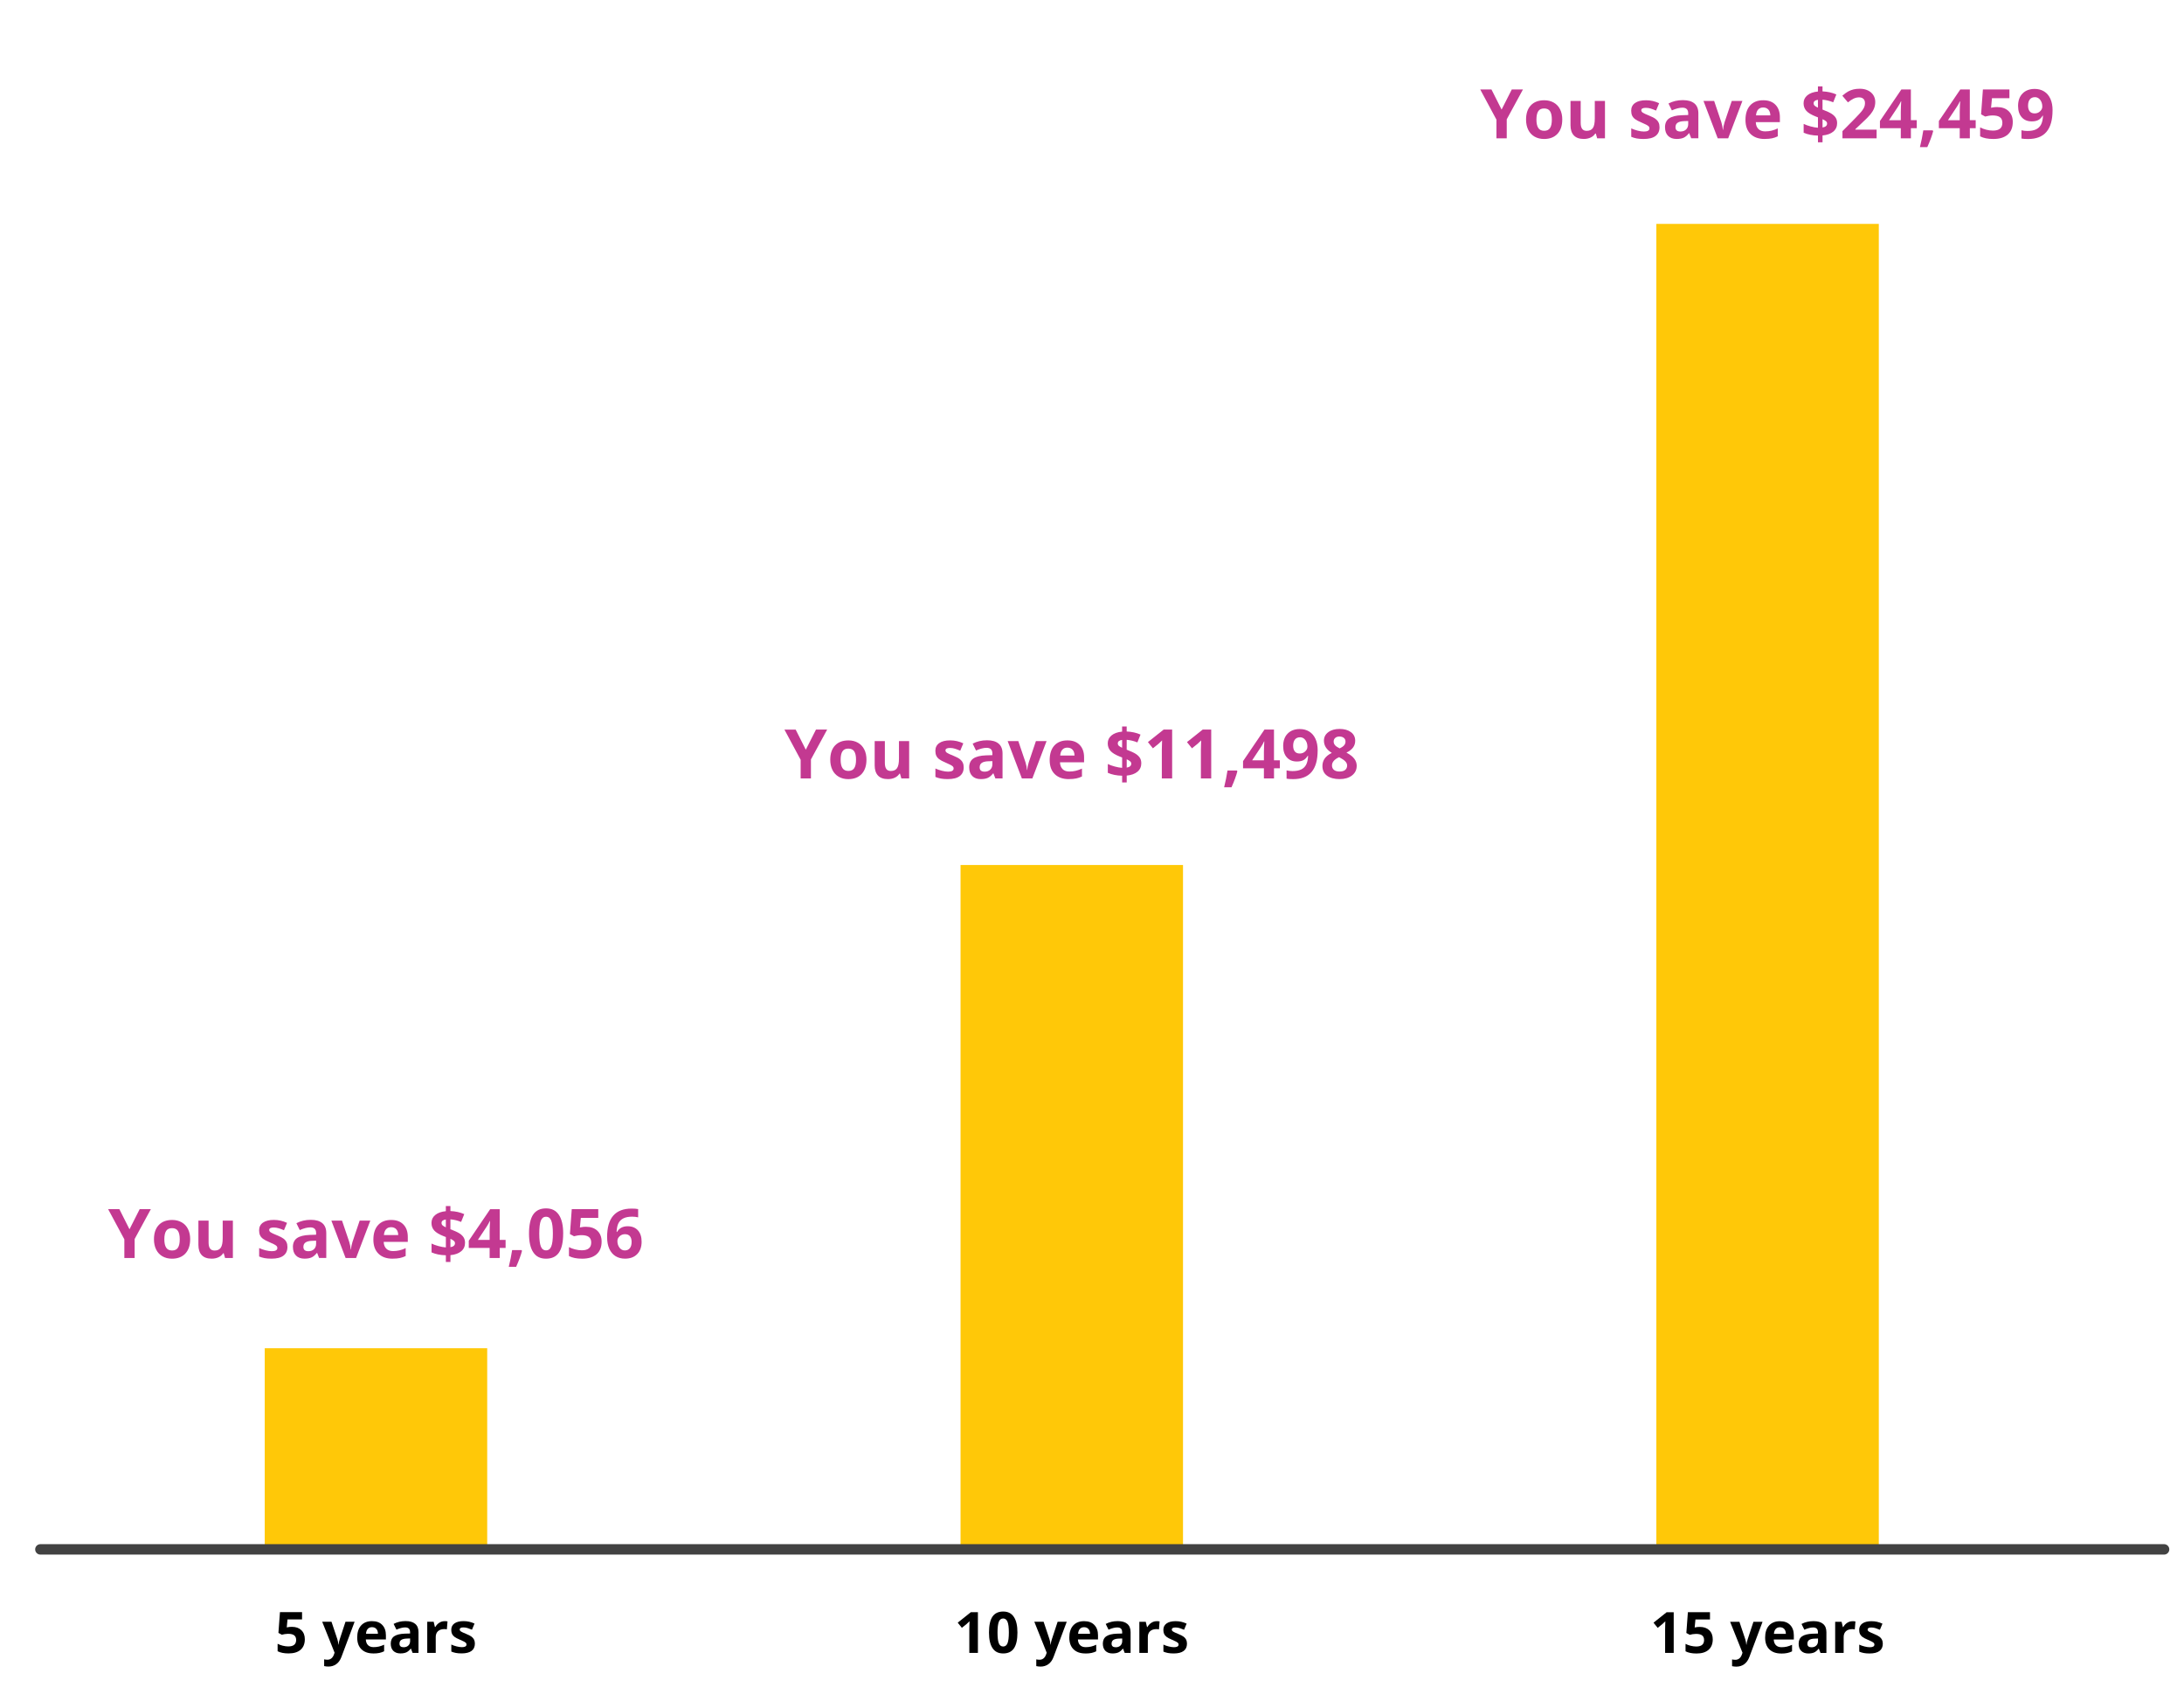 <?xml version="1.0" encoding="UTF-8"?>
<svg id="Layer_1" xmlns="http://www.w3.org/2000/svg" viewBox="0 0 836.34 653.92">
  <defs>
    <style>
      .cls-1 {
        fill: #ffc808;
      }

      .cls-2 {
        fill: #c33991;
      }

      .cls-3 {
        fill: none;
        stroke: #424242;
        stroke-linecap: round;
        stroke-linejoin: round;
        stroke-width: 4px;
      }
    </style>
  </defs>
  <g>
    <path d="M111.79,622.94c1.51,0,2.71,.42,3.6,1.27,.89,.85,1.34,2,1.34,3.48,0,1.74-.54,3.08-1.61,4.02-1.07,.94-2.61,1.41-4.61,1.41-1.73,0-3.14-.28-4.2-.84v-2.85c.56,.3,1.22,.54,1.96,.73,.75,.19,1.45,.28,2.12,.28,2.01,0,3.02-.82,3.02-2.47s-1.04-2.36-3.12-2.36c-.38,0-.79,.04-1.25,.11-.46,.08-.83,.16-1.11,.24l-1.31-.7,.59-7.95h8.46v2.79h-5.57l-.29,3.06,.37-.07c.43-.1,.97-.15,1.61-.15Z" />
    <path d="M123.38,620.98h3.56l2.25,6.71c.19,.58,.32,1.27,.39,2.07h.06c.08-.73,.23-1.42,.46-2.07l2.21-6.71h3.49l-5.04,13.45c-.46,1.24-1.12,2.18-1.98,2.79-.86,.62-1.86,.93-3,.93-.56,0-1.11-.06-1.65-.18v-2.58c.39,.09,.82,.14,1.28,.14,.58,0,1.08-.18,1.51-.53,.43-.35,.77-.88,1.01-1.59l.19-.59-4.74-11.84Z" />
    <path d="M142.91,633.12c-1.92,0-3.42-.53-4.5-1.59s-1.62-2.56-1.62-4.5,.5-3.54,1.5-4.63c1-1.09,2.38-1.64,4.14-1.64s3,.48,3.94,1.44c.94,.96,1.41,2.29,1.41,3.98v1.58h-7.69c.04,.92,.31,1.65,.82,2.17,.51,.52,1.23,.78,2.15,.78,.72,0,1.4-.07,2.04-.22s1.31-.39,2-.71v2.52c-.57,.28-1.18,.5-1.82,.63-.65,.14-1.44,.21-2.37,.21Zm-.46-10.05c-.69,0-1.23,.22-1.62,.66-.39,.44-.62,1.06-.67,1.86h4.57c-.01-.8-.22-1.42-.63-1.86s-.95-.66-1.64-.66Z" />
    <path d="M158,632.91l-.63-1.62h-.09c-.55,.69-1.11,1.17-1.69,1.43s-1.33,.4-2.27,.4c-1.14,0-2.05-.33-2.7-.98-.66-.65-.99-1.59-.99-2.79s.44-2.2,1.33-2.8c.89-.6,2.22-.93,4-1l2.07-.06v-.52c0-1.21-.62-1.81-1.86-1.81-.95,0-2.07,.29-3.36,.86l-1.08-2.2c1.37-.72,2.89-1.08,4.57-1.08s2.83,.35,3.68,1.05c.85,.7,1.28,1.76,1.28,3.18v7.95h-2.27Zm-.96-5.52l-1.26,.04c-.95,.03-1.65,.2-2.11,.51-.46,.31-.69,.79-.69,1.43,0,.92,.53,1.38,1.58,1.38,.75,0,1.36-.22,1.81-.65,.45-.43,.68-1.01,.68-1.73v-.98Z" />
    <path d="M170.27,620.76c.44,0,.81,.03,1.1,.1l-.25,3.05c-.26-.07-.58-.11-.96-.11-1.04,0-1.85,.27-2.43,.8-.58,.53-.87,1.28-.87,2.24v6.07h-3.25v-11.92h2.46l.48,2.01h.16c.37-.67,.87-1.21,1.5-1.62,.63-.41,1.31-.61,2.05-.61Z" />
    <path d="M181.85,629.36c0,1.22-.42,2.15-1.27,2.79-.85,.64-2.12,.96-3.81,.96-.87,0-1.61-.06-2.22-.18s-1.18-.29-1.72-.52v-2.69c.6,.29,1.29,.52,2.04,.71,.76,.19,1.42,.29,2,.29,1.18,0,1.77-.34,1.77-1.02,0-.26-.08-.46-.23-.62-.16-.16-.43-.34-.81-.54-.38-.2-.9-.44-1.54-.71-.92-.38-1.59-.74-2.02-1.07-.43-.33-.74-.7-.94-1.12s-.29-.94-.29-1.56c0-1.06,.41-1.88,1.23-2.46,.82-.58,1.99-.87,3.49-.87s2.83,.31,4.19,.94l-.98,2.35c-.6-.26-1.16-.47-1.67-.63-.52-.16-1.05-.25-1.59-.25-.96,0-1.44,.26-1.44,.78,0,.29,.15,.54,.46,.76,.31,.21,.99,.53,2.03,.95,.93,.38,1.61,.73,2.05,1.06,.43,.33,.75,.7,.96,1.13,.21,.43,.31,.94,.31,1.53Z" />
  </g>
  <g>
    <path d="M374.49,632.92h-3.3v-9.02l.03-1.48,.05-1.62c-.55,.55-.93,.91-1.14,1.08l-1.79,1.44-1.59-1.98,5.02-4h2.71v15.59Z" />
    <path d="M389.62,625.12c0,2.72-.45,4.74-1.34,6.05-.89,1.31-2.27,1.96-4.12,1.96s-3.16-.67-4.07-2.03c-.91-1.35-1.37-3.34-1.37-5.98s.44-4.78,1.33-6.08c.89-1.3,2.26-1.96,4.11-1.96s3.16,.68,4.08,2.05,1.38,3.36,1.38,5.99Zm-7.63,0c0,1.91,.17,3.28,.5,4.11,.33,.83,.89,1.24,1.67,1.24s1.32-.42,1.66-1.26c.34-.84,.51-2.2,.51-4.1s-.17-3.29-.52-4.12c-.35-.84-.9-1.25-1.66-1.25s-1.33,.42-1.66,1.25c-.33,.84-.5,2.21-.5,4.12Z" />
    <path d="M396.08,620.99h3.56l2.25,6.71c.19,.58,.32,1.27,.39,2.07h.06c.08-.73,.23-1.42,.46-2.07l2.21-6.71h3.49l-5.04,13.45c-.46,1.24-1.12,2.18-1.98,2.79-.86,.62-1.86,.93-3,.93-.56,0-1.11-.06-1.65-.18v-2.58c.39,.09,.82,.14,1.28,.14,.58,0,1.08-.18,1.51-.53,.43-.35,.77-.88,1.01-1.59l.19-.59-4.74-11.84Z" />
    <path d="M415.6,633.13c-1.92,0-3.42-.53-4.5-1.59s-1.62-2.56-1.62-4.5,.5-3.54,1.5-4.63c1-1.09,2.38-1.64,4.14-1.64s3,.48,3.94,1.44c.94,.96,1.41,2.29,1.41,3.98v1.58h-7.69c.04,.92,.31,1.65,.82,2.17,.51,.52,1.23,.78,2.15,.78,.72,0,1.4-.07,2.04-.22s1.31-.39,2-.71v2.52c-.57,.28-1.18,.5-1.82,.63-.65,.14-1.44,.21-2.37,.21Zm-.46-10.05c-.69,0-1.23,.22-1.62,.66-.39,.44-.62,1.06-.67,1.86h4.57c-.01-.8-.22-1.42-.63-1.86s-.95-.66-1.64-.66Z" />
    <path d="M430.69,632.92l-.63-1.62h-.09c-.55,.69-1.11,1.17-1.69,1.43s-1.33,.4-2.27,.4c-1.14,0-2.05-.33-2.7-.98-.66-.65-.99-1.59-.99-2.79s.44-2.2,1.33-2.8c.89-.6,2.22-.93,4-1l2.07-.06v-.52c0-1.21-.62-1.81-1.86-1.81-.95,0-2.07,.29-3.36,.86l-1.08-2.2c1.37-.72,2.89-1.08,4.57-1.08s2.83,.35,3.68,1.05c.85,.7,1.28,1.76,1.28,3.18v7.95h-2.27Zm-.96-5.52l-1.26,.04c-.95,.03-1.65,.2-2.11,.51-.46,.31-.69,.79-.69,1.43,0,.92,.53,1.38,1.58,1.38,.75,0,1.36-.22,1.81-.65,.45-.43,.68-1.01,.68-1.73v-.98Z" />
    <path d="M442.96,620.77c.44,0,.81,.03,1.1,.1l-.25,3.05c-.26-.07-.58-.11-.96-.11-1.04,0-1.85,.27-2.43,.8-.58,.53-.87,1.28-.87,2.24v6.07h-3.25v-11.92h2.46l.48,2.01h.16c.37-.67,.87-1.21,1.5-1.62,.63-.41,1.31-.61,2.05-.61Z" />
    <path d="M454.54,629.38c0,1.22-.42,2.15-1.27,2.79-.85,.64-2.12,.96-3.81,.96-.87,0-1.61-.06-2.22-.18s-1.18-.29-1.72-.52v-2.69c.6,.29,1.29,.52,2.04,.71,.76,.19,1.42,.29,2,.29,1.18,0,1.77-.34,1.77-1.02,0-.26-.08-.46-.23-.62-.16-.16-.43-.34-.81-.54-.38-.2-.9-.44-1.54-.71-.92-.38-1.59-.74-2.02-1.07-.43-.33-.74-.7-.94-1.12s-.29-.94-.29-1.56c0-1.06,.41-1.88,1.23-2.46,.82-.58,1.99-.87,3.49-.87s2.83,.31,4.19,.94l-.98,2.35c-.6-.26-1.16-.47-1.67-.63-.52-.16-1.05-.25-1.59-.25-.96,0-1.44,.26-1.44,.78,0,.29,.15,.54,.46,.76,.31,.21,.99,.53,2.03,.95,.93,.38,1.61,.73,2.05,1.06,.43,.33,.75,.7,.96,1.13,.21,.43,.31,.94,.31,1.53Z" />
  </g>
  <g>
    <path d="M640.94,632.93h-3.3v-9.02l.03-1.48,.05-1.62c-.55,.55-.93,.91-1.14,1.08l-1.79,1.44-1.59-1.98,5.02-4h2.71v15.59Z" />
    <path d="M650.94,622.97c1.51,0,2.71,.42,3.6,1.27,.89,.85,1.34,2,1.34,3.48,0,1.74-.54,3.08-1.61,4.02-1.07,.94-2.61,1.41-4.61,1.41-1.73,0-3.14-.28-4.2-.84v-2.85c.56,.3,1.22,.54,1.96,.73,.75,.19,1.45,.28,2.12,.28,2.01,0,3.02-.82,3.02-2.47s-1.04-2.36-3.12-2.36c-.38,0-.79,.04-1.25,.11-.46,.08-.83,.16-1.11,.24l-1.31-.7,.59-7.95h8.46v2.79h-5.57l-.29,3.06,.37-.07c.43-.1,.97-.15,1.61-.15Z" />
    <path d="M662.53,621.01h3.56l2.25,6.71c.19,.58,.32,1.27,.39,2.07h.06c.08-.73,.23-1.42,.46-2.07l2.21-6.71h3.49l-5.04,13.45c-.46,1.24-1.12,2.18-1.98,2.79-.86,.62-1.86,.93-3,.93-.56,0-1.11-.06-1.65-.18v-2.58c.39,.09,.82,.14,1.28,.14,.58,0,1.08-.18,1.51-.53,.43-.35,.77-.88,1.01-1.59l.19-.59-4.74-11.84Z" />
    <path d="M682.06,633.15c-1.92,0-3.42-.53-4.5-1.59s-1.62-2.56-1.62-4.5,.5-3.54,1.5-4.63c1-1.09,2.38-1.64,4.14-1.64s3,.48,3.94,1.44c.94,.96,1.41,2.29,1.41,3.98v1.58h-7.69c.04,.92,.31,1.65,.82,2.17,.51,.52,1.23,.78,2.15,.78,.72,0,1.4-.07,2.04-.22s1.31-.39,2-.71v2.52c-.57,.28-1.18,.5-1.82,.63-.65,.14-1.44,.21-2.37,.21Zm-.46-10.05c-.69,0-1.23,.22-1.62,.66-.39,.44-.62,1.06-.67,1.86h4.57c-.01-.8-.22-1.42-.63-1.86s-.95-.66-1.64-.66Z" />
    <path d="M697.14,632.93l-.63-1.62h-.09c-.55,.69-1.11,1.17-1.69,1.43s-1.33,.4-2.27,.4c-1.14,0-2.05-.33-2.7-.98-.66-.65-.99-1.59-.99-2.79s.44-2.2,1.33-2.8c.89-.6,2.22-.93,4-1l2.07-.06v-.52c0-1.21-.62-1.81-1.86-1.81-.95,0-2.07,.29-3.36,.86l-1.08-2.2c1.37-.72,2.89-1.08,4.57-1.08s2.83,.35,3.68,1.05c.85,.7,1.28,1.76,1.28,3.18v7.95h-2.27Zm-.96-5.52l-1.26,.04c-.95,.03-1.65,.2-2.11,.51-.46,.31-.69,.79-.69,1.43,0,.92,.53,1.38,1.58,1.38,.75,0,1.36-.22,1.81-.65,.45-.43,.68-1.01,.68-1.73v-.98Z" />
    <path d="M709.42,620.78c.44,0,.81,.03,1.1,.1l-.25,3.05c-.26-.07-.58-.11-.96-.11-1.04,0-1.85,.27-2.43,.8-.58,.53-.87,1.28-.87,2.24v6.07h-3.25v-11.92h2.46l.48,2.01h.16c.37-.67,.87-1.21,1.5-1.62,.63-.41,1.31-.61,2.05-.61Z" />
    <path d="M721,629.39c0,1.22-.42,2.15-1.27,2.79-.85,.64-2.12,.96-3.81,.96-.87,0-1.61-.06-2.22-.18s-1.18-.29-1.72-.52v-2.69c.6,.29,1.29,.52,2.04,.71,.76,.19,1.42,.29,2,.29,1.18,0,1.77-.34,1.77-1.02,0-.26-.08-.46-.23-.62-.16-.16-.43-.34-.81-.54-.38-.2-.9-.44-1.54-.71-.92-.38-1.59-.74-2.02-1.07-.43-.33-.74-.7-.94-1.12s-.29-.94-.29-1.56c0-1.06,.41-1.88,1.23-2.46,.82-.58,1.99-.87,3.49-.87s2.83,.31,4.19,.94l-.98,2.35c-.6-.26-1.16-.47-1.67-.63-.52-.16-1.05-.25-1.59-.25-.96,0-1.44,.26-1.44,.78,0,.29,.15,.54,.46,.76,.31,.21,.99,.53,2.03,.95,.93,.38,1.61,.73,2.05,1.06,.43,.33,.75,.7,.96,1.13,.21,.43,.31,.94,.31,1.53Z" />
  </g>
  <rect class="cls-1" x="105.44" y="512.17" width="77.04" height="85.19" transform="translate(-410.79 698.73) rotate(-90)" />
  <rect class="cls-1" x="279.39" y="419.66" width="262.06" height="85.19" transform="translate(-51.83 872.67) rotate(-90)" />
  <rect class="cls-1" x="423.1" y="296.91" width="507.55" height="85.19" transform="translate(337.37 1016.38) rotate(-90)" />
  <path class="cls-3" d="M15.47,593.28H828.71" />
  <g>
    <path class="cls-2" d="M308.57,287.07l3.9-7.7h4.28l-6.21,11.43v7.28h-3.94v-7.15l-6.21-11.56h4.3l3.88,7.7Z" />
    <path class="cls-2" d="M331.8,290.9c0,2.33-.61,4.15-1.84,5.47-1.23,1.31-2.94,1.97-5.13,1.97-1.37,0-2.58-.3-3.63-.9s-1.86-1.47-2.42-2.59c-.56-1.13-.84-2.44-.84-3.94,0-2.34,.61-4.16,1.83-5.45,1.22-1.3,2.94-1.95,5.15-1.95,1.37,0,2.58,.3,3.63,.9,1.05,.6,1.86,1.46,2.42,2.57s.84,2.43,.84,3.93Zm-9.89,0c0,1.42,.23,2.49,.7,3.21,.46,.73,1.22,1.09,2.27,1.09s1.79-.36,2.25-1.08c.46-.72,.68-1.79,.68-3.22s-.23-2.48-.69-3.19c-.46-.71-1.22-1.06-2.27-1.06s-1.79,.35-2.25,1.06c-.46,.7-.69,1.77-.69,3.19Z" />
    <path class="cls-2" d="M345.16,298.08l-.52-1.83h-.21c-.42,.67-1.01,1.18-1.78,1.54-.77,.36-1.64,.54-2.62,.54-1.68,0-2.95-.45-3.8-1.35s-1.28-2.2-1.28-3.88v-9.33h3.9v8.36c0,1.03,.18,1.81,.55,2.32,.37,.52,.95,.77,1.75,.77,1.09,0,1.88-.36,2.37-1.09,.49-.73,.73-1.94,.73-3.63v-6.73h3.9v14.31h-3Z" />
    <path class="cls-2" d="M369.04,293.83c0,1.47-.51,2.58-1.53,3.35-1.02,.77-2.54,1.15-4.58,1.15-1.04,0-1.93-.07-2.66-.21-.73-.14-1.42-.35-2.06-.62v-3.23c.73,.34,1.54,.63,2.45,.86,.91,.23,1.71,.35,2.4,.35,1.42,0,2.12-.41,2.12-1.23,0-.31-.09-.56-.28-.75-.19-.19-.51-.41-.97-.65-.46-.24-1.07-.53-1.84-.85-1.1-.46-1.91-.89-2.42-1.28-.52-.39-.89-.84-1.13-1.35-.23-.51-.35-1.13-.35-1.88,0-1.27,.49-2.25,1.48-2.95,.99-.7,2.38-1.04,4.19-1.04s3.4,.38,5.03,1.13l-1.18,2.82c-.72-.31-1.39-.56-2.01-.76s-1.26-.29-1.91-.29c-1.15,0-1.73,.31-1.73,.93,0,.35,.19,.65,.56,.91,.37,.26,1.18,.64,2.44,1.14,1.12,.45,1.94,.87,2.46,1.27s.9,.84,1.15,1.36c.25,.51,.37,1.12,.37,1.83Z" />
    <path class="cls-2" d="M381.17,298.08l-.75-1.95h-.1c-.66,.83-1.33,1.4-2.03,1.72-.7,.32-1.6,.48-2.72,.48-1.37,0-2.46-.39-3.25-1.18-.79-.79-1.18-1.9-1.18-3.35s.53-2.64,1.59-3.36c1.06-.72,2.66-1.12,4.81-1.2l2.48-.08v-.63c0-1.45-.74-2.18-2.23-2.18-1.14,0-2.49,.35-4.03,1.04l-1.29-2.64c1.65-.86,3.47-1.29,5.48-1.29s3.39,.42,4.42,1.25c1.02,.84,1.54,2.11,1.54,3.81v9.54h-2.73Zm-1.15-6.63l-1.51,.05c-1.13,.03-1.98,.24-2.53,.61s-.83,.95-.83,1.72c0,1.1,.63,1.65,1.89,1.65,.9,0,1.63-.26,2.17-.78,.54-.52,.81-1.21,.81-2.07v-1.18Z" />
    <path class="cls-2" d="M391.32,298.08l-5.45-14.31h4.08l2.76,8.15c.31,1.03,.5,2.01,.58,2.93h.08c.04-.82,.23-1.8,.58-2.93l2.75-8.15h4.08l-5.45,14.31h-4.01Z" />
    <path class="cls-2" d="M409.31,298.34c-2.3,0-4.1-.64-5.4-1.91s-1.95-3.07-1.95-5.4,.6-4.25,1.8-5.56c1.2-1.31,2.86-1.96,4.97-1.96s3.6,.58,4.72,1.73,1.69,2.74,1.69,4.77v1.89h-9.23c.04,1.11,.37,1.98,.99,2.6,.61,.62,1.48,.93,2.58,.93,.86,0,1.68-.09,2.44-.27,.77-.18,1.57-.47,2.41-.86v3.02c-.68,.34-1.41,.6-2.19,.76s-1.72,.25-2.84,.25Zm-.55-12.06c-.83,0-1.48,.26-1.95,.79-.47,.52-.74,1.27-.81,2.23h5.48c-.02-.96-.27-1.71-.76-2.23-.49-.52-1.14-.79-1.97-.79Z" />
    <path class="cls-2" d="M437.05,292.23c0,1.36-.49,2.45-1.47,3.27-.98,.82-2.36,1.32-4.12,1.48v2.62h-1.75v-2.57c-2.08-.04-3.91-.41-5.48-1.1v-3.38c.74,.37,1.64,.69,2.68,.97,1.04,.28,1.98,.45,2.8,.5v-3.97l-.86-.33c-1.69-.67-2.89-1.39-3.59-2.17-.7-.78-1.06-1.75-1.06-2.9,0-1.24,.48-2.25,1.45-3.05,.97-.8,2.32-1.28,4.05-1.45v-1.96h1.75v1.91c1.95,.09,3.72,.48,5.3,1.18l-1.2,3c-1.33-.55-2.7-.88-4.1-1v3.78c1.66,.64,2.85,1.19,3.55,1.66,.7,.47,1.22,.99,1.55,1.55,.33,.56,.49,1.22,.49,1.97Zm-9-7.58c0,.38,.13,.69,.39,.93,.26,.24,.68,.49,1.26,.75v-3.01c-1.1,.16-1.65,.61-1.65,1.33Zm5.15,7.77c0-.36-.15-.66-.44-.91s-.72-.5-1.3-.77v3.19c1.16-.2,1.74-.7,1.74-1.51Z" />
    <path class="cls-2" d="M448.87,298.08h-3.96v-10.83l.04-1.78,.06-1.95c-.66,.66-1.11,1.09-1.37,1.29l-2.15,1.73-1.91-2.38,6.03-4.8h3.25v18.71Z" />
    <path class="cls-2" d="M463.83,298.08h-3.96v-10.83l.04-1.78,.06-1.95c-.66,.66-1.11,1.09-1.37,1.29l-2.15,1.73-1.91-2.38,6.03-4.8h3.25v18.71Z" />
    <path class="cls-2" d="M473.84,295.33c-.44,1.72-1.2,3.77-2.25,6.13h-2.82c.55-2.27,.99-4.41,1.29-6.43h3.58l.19,.29Z" />
    <path class="cls-2" d="M490.12,294.2h-2.25v3.88h-3.87v-3.88h-7.99v-2.75l8.2-12.08h3.65v11.76h2.25v3.07Zm-6.12-3.07v-3.17c0-.53,.02-1.3,.06-2.3,.04-1.01,.08-1.59,.1-1.75h-.1c-.32,.7-.7,1.38-1.14,2.05l-3.43,5.18h4.5Z" />
    <path class="cls-2" d="M504.58,287.35c0,3.69-.78,6.44-2.33,8.26s-3.9,2.73-7.05,2.73c-1.11,0-1.95-.06-2.52-.18v-3.17c.72,.18,1.47,.27,2.25,.27,1.32,0,2.41-.19,3.26-.58,.85-.39,1.51-1,1.96-1.83s.71-1.98,.78-3.44h-.15c-.5,.8-1.07,1.37-1.71,1.69s-1.46,.49-2.43,.49c-1.63,0-2.91-.52-3.85-1.57-.94-1.04-1.41-2.5-1.41-4.36,0-2,.57-3.59,1.71-4.75,1.14-1.16,2.69-1.75,4.65-1.75,1.38,0,2.59,.32,3.63,.97,1.04,.65,1.83,1.59,2.39,2.82s.83,2.7,.83,4.41Zm-6.77-5.03c-.82,0-1.46,.28-1.92,.84-.46,.56-.69,1.37-.69,2.43,0,.9,.21,1.62,.63,2.15,.42,.53,1.05,.79,1.91,.79,.8,0,1.49-.26,2.06-.79,.57-.52,.86-1.13,.86-1.81,0-1.02-.27-1.87-.8-2.57s-1.21-1.05-2.04-1.05Z" />
    <path class="cls-2" d="M512.99,279.12c1.79,0,3.24,.41,4.33,1.22,1.1,.81,1.64,1.91,1.64,3.3,0,.96-.26,1.81-.79,2.55s-1.38,1.41-2.56,2c1.4,.75,2.4,1.53,3.01,2.35,.61,.81,.92,1.71,.92,2.68,0,1.54-.6,2.77-1.8,3.71-1.2,.93-2.79,1.4-4.75,1.4s-3.66-.44-4.83-1.31c-1.17-.87-1.75-2.1-1.75-3.7,0-1.07,.28-2.01,.85-2.84s1.48-1.56,2.73-2.19c-1.07-.67-1.83-1.4-2.3-2.16-.47-.77-.7-1.61-.7-2.52,0-1.34,.55-2.42,1.66-3.25s2.56-1.24,4.34-1.24Zm-2.92,13.98c0,.73,.26,1.31,.77,1.72,.51,.41,1.21,.61,2.1,.61,.98,0,1.71-.21,2.2-.63s.73-.98,.73-1.67c0-.57-.24-1.11-.72-1.61-.48-.5-1.27-1.03-2.35-1.59-1.82,.84-2.73,1.89-2.73,3.17Zm2.89-11.08c-.67,0-1.22,.17-1.63,.52s-.62,.81-.62,1.39c0,.51,.16,.97,.49,1.38,.33,.41,.92,.82,1.79,1.25,.84-.39,1.42-.79,1.75-1.2s.5-.88,.5-1.42c0-.59-.21-1.05-.64-1.4-.43-.34-.97-.51-1.64-.51Z" />
  </g>
  <g>
    <path class="cls-2" d="M575.02,41.96l3.9-7.7h4.28l-6.21,11.43v7.28h-3.94v-7.15l-6.21-11.56h4.3l3.88,7.7Z" />
    <path class="cls-2" d="M598.25,45.78c0,2.33-.61,4.15-1.84,5.47-1.23,1.31-2.94,1.97-5.13,1.97-1.37,0-2.58-.3-3.63-.9s-1.86-1.47-2.42-2.59c-.56-1.13-.84-2.44-.84-3.94,0-2.34,.61-4.16,1.83-5.45,1.22-1.3,2.94-1.95,5.15-1.95,1.37,0,2.58,.3,3.63,.9,1.05,.6,1.86,1.46,2.42,2.57s.84,2.43,.84,3.93Zm-9.89,0c0,1.42,.23,2.49,.7,3.21,.46,.73,1.22,1.09,2.27,1.09s1.79-.36,2.25-1.08c.46-.72,.68-1.79,.68-3.22s-.23-2.48-.69-3.19c-.46-.71-1.22-1.06-2.27-1.06s-1.79,.35-2.25,1.06c-.46,.7-.69,1.77-.69,3.19Z" />
    <path class="cls-2" d="M611.62,52.96l-.52-1.83h-.21c-.42,.67-1.01,1.18-1.78,1.54-.77,.36-1.64,.54-2.62,.54-1.68,0-2.95-.45-3.8-1.35s-1.28-2.2-1.28-3.88v-9.33h3.9v8.36c0,1.03,.18,1.81,.55,2.32,.37,.52,.95,.77,1.75,.77,1.09,0,1.88-.36,2.37-1.09,.49-.73,.73-1.94,.73-3.63v-6.73h3.9v14.31h-3Z" />
    <path class="cls-2" d="M635.5,48.72c0,1.47-.51,2.58-1.53,3.35-1.02,.77-2.54,1.15-4.58,1.15-1.04,0-1.93-.07-2.66-.21-.73-.14-1.42-.35-2.06-.62v-3.23c.73,.34,1.54,.63,2.45,.86,.91,.23,1.71,.35,2.4,.35,1.42,0,2.12-.41,2.12-1.23,0-.31-.09-.56-.28-.75-.19-.19-.51-.41-.97-.65-.46-.24-1.07-.53-1.84-.85-1.1-.46-1.91-.89-2.42-1.28-.52-.39-.89-.84-1.13-1.35-.23-.51-.35-1.13-.35-1.88,0-1.27,.49-2.25,1.48-2.95,.99-.7,2.38-1.04,4.19-1.04s3.4,.38,5.03,1.13l-1.18,2.82c-.72-.31-1.39-.56-2.01-.76s-1.26-.29-1.91-.29c-1.15,0-1.73,.31-1.73,.93,0,.35,.19,.65,.56,.91,.37,.26,1.18,.64,2.44,1.14,1.12,.45,1.94,.87,2.46,1.27s.9,.84,1.15,1.36c.25,.51,.37,1.12,.37,1.83Z" />
    <path class="cls-2" d="M647.63,52.96l-.75-1.95h-.1c-.66,.83-1.33,1.4-2.03,1.72-.7,.32-1.6,.48-2.72,.48-1.37,0-2.46-.39-3.25-1.18-.79-.79-1.18-1.9-1.18-3.35s.53-2.64,1.59-3.36c1.06-.72,2.66-1.12,4.81-1.2l2.48-.08v-.63c0-1.45-.74-2.18-2.23-2.18-1.14,0-2.49,.35-4.03,1.04l-1.29-2.64c1.65-.86,3.47-1.29,5.48-1.29s3.39,.42,4.42,1.25c1.02,.84,1.54,2.11,1.54,3.81v9.54h-2.73Zm-1.15-6.63l-1.51,.05c-1.13,.03-1.98,.24-2.53,.61s-.83,.95-.83,1.72c0,1.1,.63,1.65,1.89,1.65,.9,0,1.63-.26,2.17-.78,.54-.52,.81-1.21,.81-2.07v-1.18Z" />
    <path class="cls-2" d="M657.78,52.96l-5.45-14.31h4.08l2.76,8.15c.31,1.03,.5,2.01,.58,2.93h.08c.04-.82,.23-1.8,.58-2.93l2.75-8.15h4.08l-5.45,14.31h-4.01Z" />
    <path class="cls-2" d="M675.76,53.22c-2.3,0-4.1-.64-5.4-1.91s-1.95-3.07-1.95-5.4,.6-4.25,1.8-5.56c1.2-1.31,2.86-1.96,4.97-1.96s3.6,.58,4.72,1.73,1.69,2.74,1.69,4.77v1.89h-9.23c.04,1.11,.37,1.98,.99,2.6,.61,.62,1.48,.93,2.58,.93,.86,0,1.68-.09,2.44-.27,.77-.18,1.57-.47,2.41-.86v3.02c-.68,.34-1.41,.6-2.19,.76s-1.72,.25-2.84,.25Zm-.55-12.06c-.83,0-1.48,.26-1.95,.79-.47,.52-.74,1.27-.81,2.23h5.48c-.02-.96-.27-1.71-.76-2.23-.49-.52-1.14-.79-1.97-.79Z" />
    <path class="cls-2" d="M703.51,47.12c0,1.36-.49,2.45-1.47,3.27-.98,.82-2.36,1.32-4.12,1.48v2.62h-1.75v-2.57c-2.08-.04-3.91-.41-5.48-1.1v-3.38c.74,.37,1.64,.69,2.68,.97,1.04,.28,1.98,.45,2.8,.5v-3.97l-.86-.33c-1.69-.67-2.89-1.39-3.59-2.17-.7-.78-1.06-1.75-1.06-2.9,0-1.24,.48-2.25,1.45-3.05,.97-.8,2.32-1.28,4.05-1.45v-1.96h1.75v1.91c1.95,.09,3.72,.48,5.3,1.18l-1.2,3c-1.33-.55-2.7-.88-4.1-1v3.78c1.66,.64,2.85,1.19,3.55,1.66,.7,.47,1.22,.99,1.55,1.55,.33,.56,.49,1.22,.49,1.97Zm-9-7.58c0,.38,.13,.69,.39,.93,.26,.24,.68,.49,1.26,.75v-3.01c-1.1,.16-1.65,.61-1.65,1.33Zm5.15,7.77c0-.36-.15-.66-.44-.91s-.72-.5-1.3-.77v3.19c1.16-.2,1.74-.7,1.74-1.51Z" />
    <path class="cls-2" d="M718.63,52.96h-13.08v-2.75l4.7-4.75c1.39-1.43,2.3-2.41,2.73-2.96,.43-.55,.73-1.06,.92-1.53s.28-.96,.28-1.46c0-.75-.21-1.31-.62-1.68-.41-.37-.97-.55-1.66-.55s-1.43,.17-2.11,.5c-.68,.33-1.4,.81-2.14,1.42l-2.15-2.55c.92-.79,1.69-1.34,2.29-1.66,.61-.32,1.27-.57,1.98-.75,.72-.17,1.52-.26,2.41-.26,1.17,0,2.2,.21,3.1,.64,.9,.43,1.59,1.02,2.09,1.79,.49,.77,.74,1.65,.74,2.64,0,.86-.15,1.67-.45,2.43-.3,.76-.77,1.53-1.41,2.32s-1.76,1.92-3.36,3.39l-2.41,2.27v.18h8.15v3.33Z" />
    <path class="cls-2" d="M734.01,49.09h-2.25v3.88h-3.87v-3.88h-7.99v-2.75l8.2-12.08h3.65v11.76h2.25v3.07Zm-6.12-3.07v-3.17c0-.53,.02-1.3,.06-2.3,.04-1.01,.08-1.59,.1-1.75h-.1c-.32,.7-.7,1.38-1.14,2.05l-3.43,5.18h4.5Z" />
    <path class="cls-2" d="M740.29,50.21c-.44,1.72-1.2,3.77-2.25,6.13h-2.82c.55-2.27,.99-4.41,1.29-6.43h3.58l.19,.29Z" />
    <path class="cls-2" d="M756.58,49.09h-2.25v3.88h-3.87v-3.88h-7.99v-2.75l8.2-12.08h3.65v11.76h2.25v3.07Zm-6.12-3.07v-3.17c0-.53,.02-1.3,.06-2.3,.04-1.01,.08-1.59,.1-1.75h-.1c-.32,.7-.7,1.38-1.14,2.05l-3.43,5.18h4.5Z" />
    <path class="cls-2" d="M764.84,41.01c1.81,0,3.25,.51,4.32,1.52,1.07,1.02,1.61,2.41,1.61,4.17,0,2.09-.64,3.7-1.93,4.83-1.29,1.13-3.13,1.69-5.53,1.69-2.08,0-3.76-.34-5.04-1.01v-3.42c.67,.36,1.46,.65,2.35,.88,.9,.23,1.75,.34,2.55,.34,2.42,0,3.62-.99,3.62-2.97s-1.25-2.83-3.75-2.83c-.45,0-.95,.04-1.5,.13s-.99,.19-1.33,.29l-1.57-.84,.7-9.54h10.15v3.35h-6.68l-.35,3.67,.45-.09c.52-.12,1.17-.18,1.93-.18Z" />
    <path class="cls-2" d="M786,42.24c0,3.69-.78,6.44-2.33,8.26s-3.9,2.73-7.05,2.73c-1.11,0-1.95-.06-2.52-.18v-3.17c.72,.18,1.47,.27,2.25,.27,1.32,0,2.41-.19,3.26-.58,.85-.39,1.51-1,1.96-1.83s.71-1.98,.78-3.44h-.15c-.5,.8-1.07,1.37-1.71,1.69s-1.46,.49-2.43,.49c-1.63,0-2.91-.52-3.85-1.57-.94-1.04-1.41-2.5-1.41-4.36,0-2,.57-3.59,1.71-4.75,1.14-1.16,2.69-1.75,4.65-1.75,1.38,0,2.59,.32,3.63,.97,1.04,.65,1.83,1.59,2.39,2.82s.83,2.7,.83,4.41Zm-6.77-5.03c-.82,0-1.46,.28-1.92,.84-.46,.56-.69,1.37-.69,2.43,0,.9,.21,1.62,.63,2.15,.42,.53,1.05,.79,1.91,.79,.8,0,1.49-.26,2.06-.79,.57-.52,.86-1.13,.86-1.81,0-1.02-.27-1.87-.8-2.57s-1.21-1.05-2.04-1.05Z" />
  </g>
  <g>
    <path class="cls-2" d="M49.59,470.71l3.9-7.71h4.28l-6.21,11.43v7.28h-3.94v-7.15l-6.21-11.56h4.3l3.88,7.71Z" />
    <path class="cls-2" d="M72.82,474.53c0,2.33-.61,4.15-1.84,5.47-1.23,1.31-2.94,1.97-5.13,1.97-1.37,0-2.58-.3-3.63-.9s-1.86-1.47-2.42-2.59c-.56-1.13-.84-2.44-.84-3.94,0-2.34,.61-4.16,1.83-5.45,1.22-1.3,2.94-1.95,5.15-1.95,1.37,0,2.58,.3,3.63,.9,1.05,.6,1.86,1.45,2.42,2.57s.84,2.43,.84,3.93Zm-9.89,0c0,1.42,.23,2.49,.7,3.21,.46,.73,1.22,1.09,2.27,1.09s1.79-.36,2.25-1.08c.46-.72,.68-1.79,.68-3.22s-.23-2.48-.69-3.19-1.22-1.06-2.27-1.06-1.79,.35-2.25,1.06c-.46,.7-.69,1.77-.69,3.19Z" />
    <path class="cls-2" d="M86.19,481.71l-.52-1.83h-.21c-.42,.67-1.01,1.18-1.78,1.54-.77,.36-1.64,.54-2.62,.54-1.68,0-2.95-.45-3.8-1.35-.85-.9-1.28-2.19-1.28-3.88v-9.33h3.9v8.36c0,1.03,.18,1.81,.55,2.32,.37,.52,.95,.77,1.75,.77,1.09,0,1.88-.36,2.37-1.09,.49-.73,.73-1.94,.73-3.63v-6.73h3.9v14.31h-3Z" />
    <path class="cls-2" d="M110.07,477.46c0,1.47-.51,2.58-1.53,3.35-1.02,.77-2.54,1.15-4.58,1.15-1.04,0-1.93-.07-2.66-.21s-1.42-.35-2.06-.62v-3.23c.73,.34,1.54,.63,2.45,.86,.91,.23,1.71,.34,2.4,.34,1.42,0,2.12-.41,2.12-1.23,0-.31-.09-.56-.28-.75-.19-.19-.51-.41-.97-.65-.46-.24-1.07-.53-1.84-.85-1.1-.46-1.91-.89-2.42-1.28-.52-.39-.89-.84-1.13-1.35-.23-.51-.35-1.13-.35-1.88,0-1.27,.49-2.25,1.48-2.95,.99-.7,2.38-1.04,4.19-1.04s3.4,.38,5.03,1.13l-1.18,2.82c-.72-.31-1.39-.56-2.01-.75s-1.26-.29-1.91-.29c-1.15,0-1.73,.31-1.73,.93,0,.35,.19,.65,.56,.91s1.18,.64,2.44,1.14c1.12,.45,1.94,.88,2.46,1.27,.52,.39,.9,.84,1.15,1.36,.25,.51,.37,1.12,.37,1.83Z" />
    <path class="cls-2" d="M122.2,481.71l-.75-1.95h-.1c-.66,.83-1.33,1.4-2.03,1.72-.7,.32-1.6,.48-2.72,.48-1.37,0-2.46-.39-3.25-1.18-.79-.78-1.18-1.9-1.18-3.35s.53-2.64,1.59-3.36c1.06-.72,2.66-1.12,4.81-1.2l2.48-.08v-.63c0-1.45-.74-2.18-2.23-2.18-1.14,0-2.49,.35-4.03,1.04l-1.29-2.64c1.65-.86,3.47-1.29,5.48-1.29s3.39,.42,4.42,1.25c1.02,.84,1.54,2.11,1.54,3.81v9.54h-2.73Zm-1.15-6.63l-1.51,.05c-1.13,.03-1.98,.24-2.53,.62-.55,.38-.83,.95-.83,1.71,0,1.1,.63,1.65,1.89,1.65,.9,0,1.63-.26,2.17-.78,.54-.52,.81-1.21,.81-2.07v-1.18Z" />
    <path class="cls-2" d="M132.35,481.71l-5.45-14.31h4.08l2.76,8.15c.31,1.03,.5,2.01,.58,2.93h.08c.04-.82,.23-1.8,.58-2.93l2.75-8.15h4.08l-5.45,14.31h-4.01Z" />
    <path class="cls-2" d="M150.33,481.97c-2.3,0-4.1-.64-5.4-1.91s-1.95-3.07-1.95-5.4,.6-4.25,1.8-5.56c1.2-1.31,2.86-1.96,4.97-1.96s3.6,.58,4.72,1.73c1.13,1.15,1.69,2.74,1.69,4.77v1.89h-9.23c.04,1.11,.37,1.98,.99,2.6,.61,.62,1.48,.93,2.58,.93,.86,0,1.68-.09,2.44-.27,.77-.18,1.57-.46,2.41-.86v3.02c-.68,.34-1.41,.59-2.19,.76-.78,.17-1.72,.25-2.84,.25Zm-.55-12.06c-.83,0-1.48,.26-1.95,.79-.47,.53-.74,1.27-.81,2.23h5.48c-.02-.96-.27-1.71-.76-2.23-.49-.52-1.14-.79-1.97-.79Z" />
    <path class="cls-2" d="M178.08,475.86c0,1.36-.49,2.45-1.47,3.27-.98,.82-2.36,1.32-4.12,1.48v2.62h-1.75v-2.57c-2.08-.04-3.91-.41-5.48-1.1v-3.38c.74,.37,1.64,.69,2.68,.97,1.04,.28,1.98,.45,2.8,.5v-3.97l-.86-.33c-1.69-.67-2.89-1.39-3.59-2.17-.7-.78-1.06-1.75-1.06-2.9,0-1.24,.48-2.25,1.45-3.05,.97-.8,2.32-1.28,4.05-1.45v-1.96h1.75v1.91c1.95,.08,3.72,.48,5.3,1.18l-1.2,2.99c-1.33-.55-2.7-.88-4.1-1v3.78c1.66,.64,2.85,1.2,3.55,1.66,.7,.47,1.22,.99,1.55,1.55,.33,.56,.49,1.22,.49,1.97Zm-9-7.58c0,.38,.13,.68,.39,.93,.26,.24,.68,.49,1.26,.75v-3.01c-1.1,.16-1.65,.61-1.65,1.33Zm5.15,7.77c0-.36-.15-.66-.44-.91-.29-.25-.72-.5-1.3-.77v3.19c1.16-.2,1.74-.7,1.74-1.51Z" />
    <path class="cls-2" d="M193.62,477.84h-2.25v3.88h-3.87v-3.88h-7.99v-2.75l8.2-12.08h3.65v11.76h2.25v3.07Zm-6.12-3.07v-3.17c0-.53,.02-1.3,.06-2.3,.04-1.01,.08-1.59,.1-1.75h-.1c-.32,.7-.7,1.38-1.14,2.05l-3.43,5.18h4.5Z" />
    <path class="cls-2" d="M199.9,478.96c-.44,1.72-1.2,3.77-2.25,6.13h-2.82c.55-2.27,.99-4.41,1.29-6.42h3.58l.19,.29Z" />
    <path class="cls-2" d="M215.66,472.36c0,3.27-.54,5.69-1.61,7.26-1.07,1.57-2.72,2.35-4.95,2.35s-3.79-.81-4.88-2.43-1.64-4.01-1.64-7.18,.53-5.74,1.6-7.3c1.07-1.57,2.71-2.35,4.93-2.35s3.79,.82,4.9,2.46c1.11,1.64,1.66,4.04,1.66,7.19Zm-9.15,0c0,2.3,.2,3.94,.6,4.93s1.06,1.49,2,1.49,1.59-.5,2-1.51c.41-1.01,.61-2.64,.61-4.92s-.21-3.94-.62-4.95-1.08-1.5-1.99-1.5-1.6,.5-2,1.5c-.4,1-.6,2.65-.6,4.95Z" />
    <path class="cls-2" d="M224.45,469.76c1.81,0,3.25,.51,4.32,1.52,1.07,1.02,1.61,2.41,1.61,4.17,0,2.09-.64,3.7-1.93,4.83-1.29,1.13-3.13,1.69-5.53,1.69-2.08,0-3.76-.34-5.04-1.01v-3.42c.67,.36,1.46,.65,2.35,.88,.9,.23,1.75,.34,2.55,.34,2.42,0,3.62-.99,3.62-2.97s-1.25-2.83-3.75-2.83c-.45,0-.95,.04-1.5,.13s-.99,.19-1.33,.29l-1.57-.84,.7-9.54h10.15v3.35h-6.68l-.35,3.67,.45-.09c.52-.12,1.17-.18,1.93-.18Z" />
    <path class="cls-2" d="M232.48,473.77c0-3.7,.78-6.46,2.35-8.27,1.57-1.81,3.91-2.71,7.03-2.71,1.07,0,1.9,.06,2.51,.19v3.16c-.76-.17-1.51-.26-2.25-.26-1.36,0-2.46,.2-3.32,.61-.86,.41-1.5,1.02-1.93,1.82s-.68,1.94-.75,3.42h.17c.84-1.45,2.2-2.18,4.06-2.18,1.67,0,2.98,.52,3.93,1.57,.95,1.05,1.42,2.5,1.42,4.35,0,2-.56,3.58-1.69,4.74-1.13,1.17-2.69,1.75-4.68,1.75-1.38,0-2.59-.32-3.62-.96s-1.82-1.57-2.38-2.8-.84-2.71-.84-4.44Zm6.76,5.04c.84,0,1.49-.28,1.95-.85,.45-.57,.68-1.38,.68-2.42,0-.91-.21-1.63-.63-2.16-.42-.52-1.06-.79-1.91-.79-.8,0-1.49,.26-2.05,.78s-.85,1.13-.85,1.82c0,1.02,.27,1.87,.8,2.57,.53,.7,1.21,1.05,2.03,1.05Z" />
  </g>
</svg>